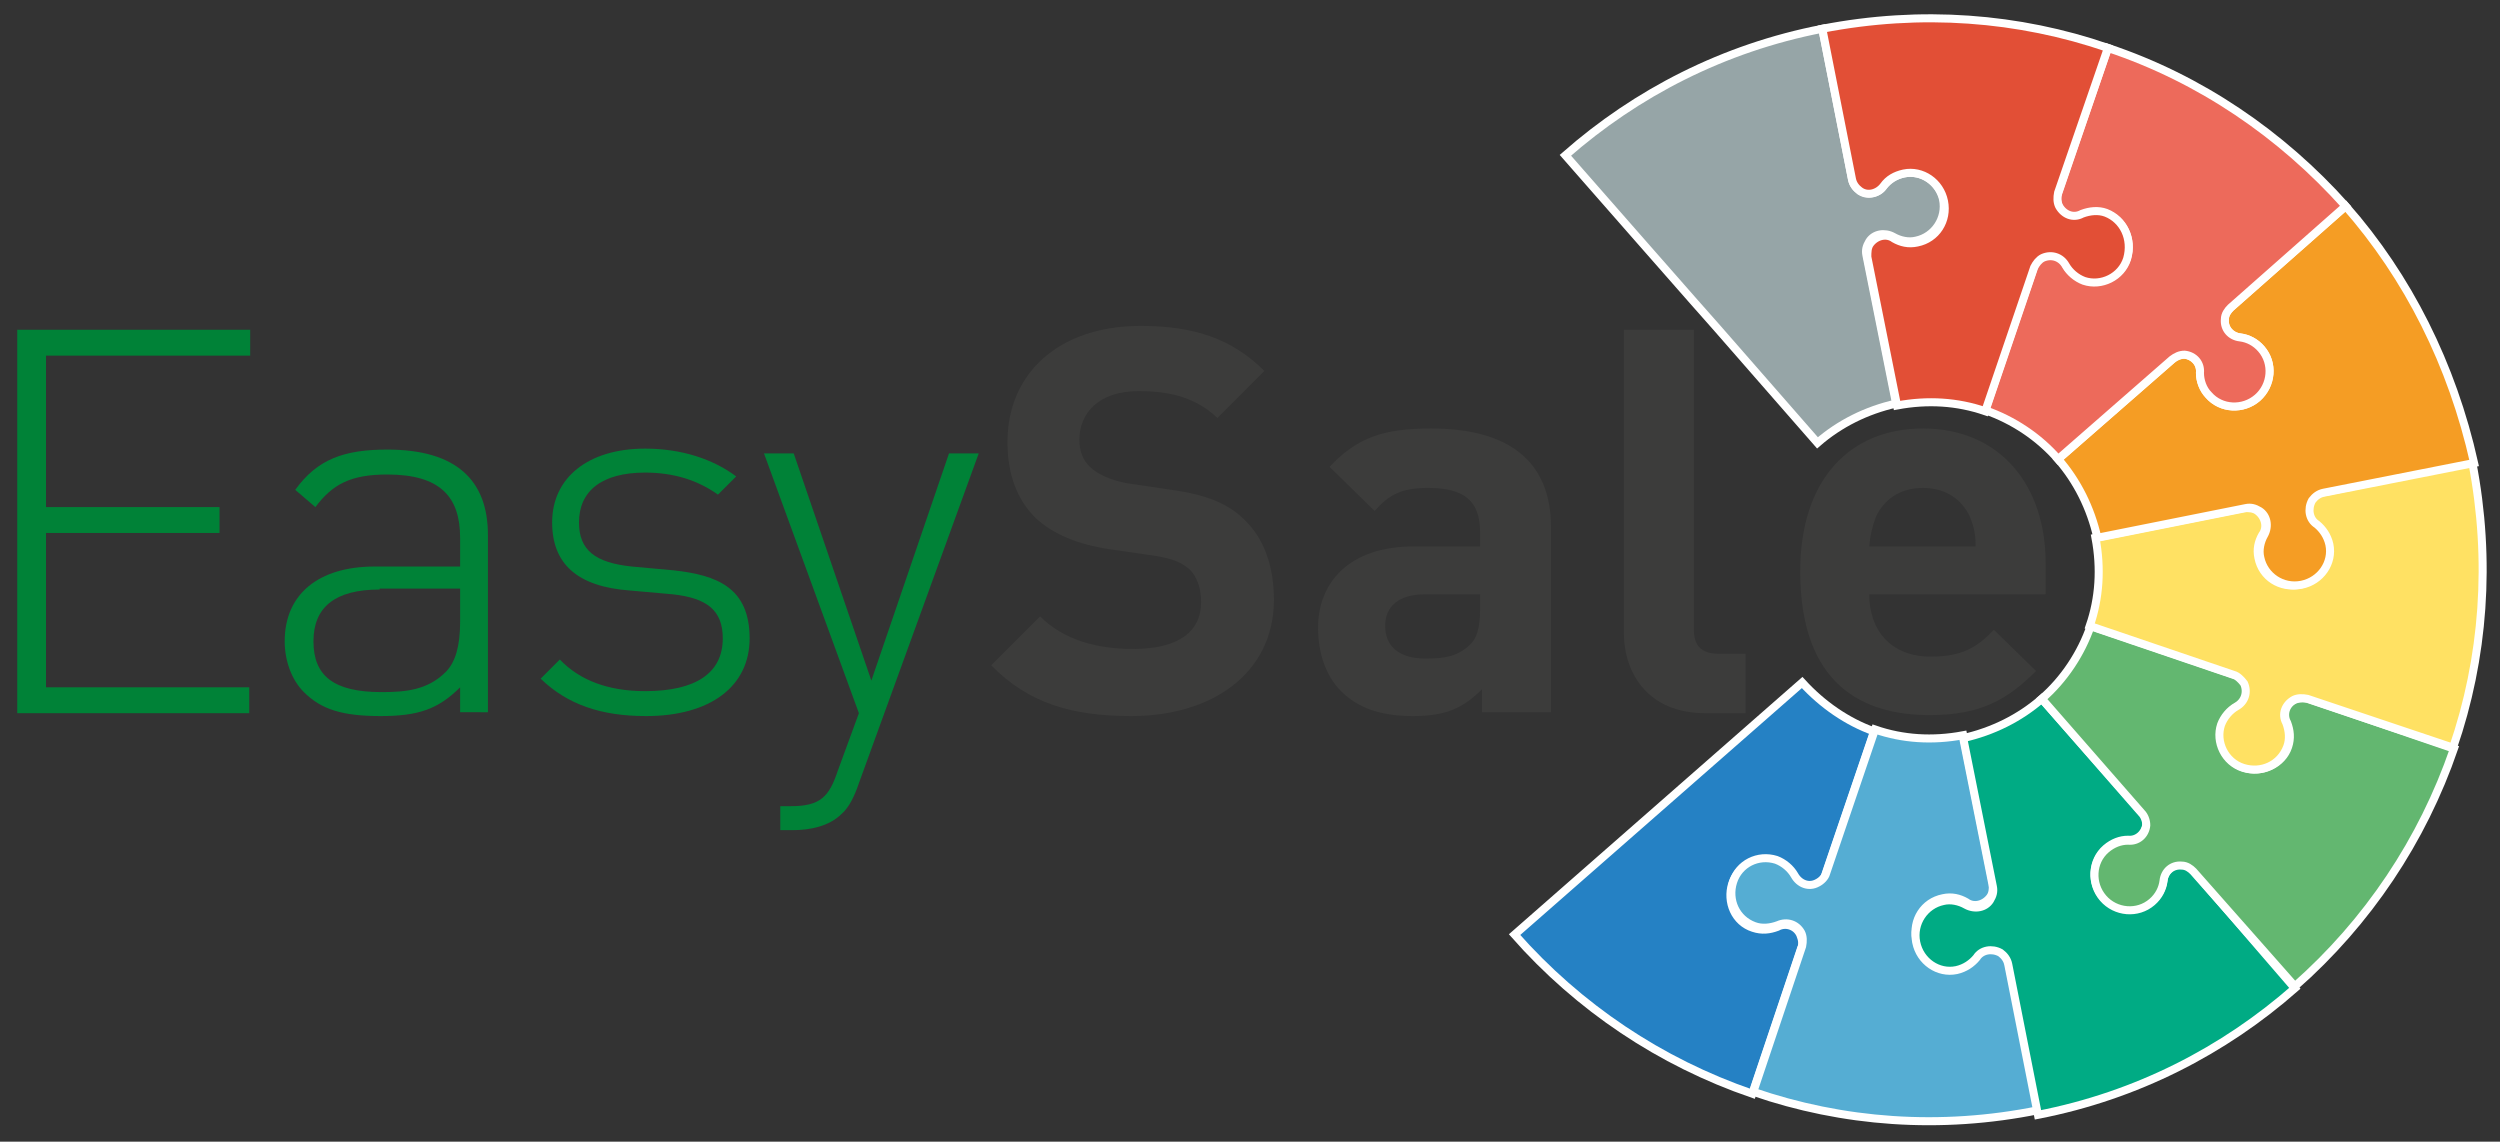 <?xml version="1.0" encoding="utf-8"?>
<!-- Generator: Adobe Illustrator 20.1.0, SVG Export Plug-In . SVG Version: 6.00 Build 0)  -->
<!DOCTYPE svg PUBLIC "-//W3C//DTD SVG 1.1//EN" "http://www.w3.org/Graphics/SVG/1.1/DTD/svg11.dtd">
<svg version="1.1" id="Ebene_1" xmlns="http://www.w3.org/2000/svg" xmlns:xlink="http://www.w3.org/1999/xlink" x="0px" y="0px"
	 viewBox="0 0 260.8 119.1" enable-background="new 0 0 260.8 119.1" xml:space="preserve">
<rect x="0" y="0" width="260.8" height="119.1" fill="#333333" stroke="none"/>
<g>
	<g>
		<path fill="#96A5A7" stroke="#FFFFFF" stroke-width="0.838" stroke-miterlimit="10" d="M198.6,18.1c-0.9,0.2-1.6,0.7-2.1,1.3
			c-0.5,0.8-1.6,1-2.5,0.5c-0.4-0.3-0.7-0.7-0.8-1.2L190.1,3c-10.3,2-19.4,6.7-26.8,13.2c0,0,15.6,17.8,15.9,18.1l10.4,11.9
			c2.3-2,5.1-3.4,8.2-4.1l-3.1-15.5c-0.1-0.5,0-0.9,0.3-1.4c0.5-0.8,1.6-1,2.5-0.5c0.7,0.4,1.6,0.6,2.4,0.4c1.9-0.4,3.2-2.3,2.8-4.3
			C202.3,19,200.5,17.7,198.6,18.1z"/>
		<path fill="#2581C4" stroke="#FFFFFF" stroke-width="0.838" stroke-miterlimit="10" d="M188,71.2l-30,26.3
			c6.7,7.6,15.2,13.3,24.8,16.6l5.1-15.2c0.2-0.4,0.1-0.9-0.1-1.4c-0.4-0.9-1.5-1.3-2.4-0.8c-0.8,0.3-1.6,0.4-2.5,0.1
			c-1.9-0.6-2.8-2.7-2.2-4.6c0.6-1.9,2.7-2.9,4.5-2.3c0.8,0.3,1.5,0.9,1.9,1.6c0.4,0.9,1.5,1.3,2.4,0.8c0.4-0.2,0.8-0.6,0.9-1
			l5.1-15C192.7,75.3,190.1,73.5,188,71.2z"/>
		<path fill="#55ADD3" stroke="#FFFFFF" stroke-width="0.838" stroke-miterlimit="10" d="M209.5,100.3c-0.1-0.5-0.4-0.9-0.8-1.2
			c-0.8-0.6-1.9-0.3-2.5,0.5c-0.5,0.7-1.2,1.1-2.1,1.3c-1.9,0.4-3.8-0.9-4.2-2.9c-0.4-2,0.8-3.9,2.8-4.3c0.9-0.2,1.7,0,2.4,0.4
			c0.8,0.6,1.9,0.3,2.5-0.5c0.3-0.4,0.3-0.9,0.3-1.4l-3.1-15.5c-3.2,0.6-6.3,0.4-9.2-0.6l-5.1,15c0,0,0,0,0,0
			c-0.1,0.4-0.5,0.8-0.9,1c-0.9,0.5-1.9,0.1-2.4-0.8c-0.4-0.7-1.1-1.3-1.9-1.6c-1.9-0.6-3.9,0.4-4.5,2.3c-0.6,1.9,0.3,3.9,2.2,4.6
			c0.8,0.3,1.7,0.2,2.5-0.1c0.9-0.4,1.9-0.1,2.4,0.8c0.2,0.4,0.2,0.9,0.1,1.4l-5.1,15.2c9.3,3.2,19.5,4,29.8,1.9l0,0L209.5,100.3z"
			/>
		<path fill="#00AB84" stroke="#FFFFFF" stroke-width="0.838" stroke-miterlimit="10" d="M228.8,90.8c-0.3-0.3-0.7-0.6-1.2-0.6
			c-1-0.1-1.8,0.7-1.9,1.6c-0.1,0.8-0.5,1.6-1.2,2.2c-1.5,1.3-3.7,1.1-5.1-0.4c-1.3-1.5-1.2-3.8,0.3-5.1c0.7-0.6,1.5-0.9,2.3-0.9
			c1,0.1,1.8-0.7,1.9-1.6c0-0.5-0.1-1-0.5-1.3L213,72.9c-2.3,2-5.1,3.4-8.2,4.1l3.1,15.5c0.1,0.5,0,0.9-0.3,1.4
			c-0.5,0.8-1.6,1-2.5,0.5c-0.7-0.4-1.6-0.6-2.4-0.4c-1.9,0.4-3.2,2.3-2.8,4.3c0.4,2,2.3,3.3,4.2,2.9c0.9-0.2,1.6-0.7,2.1-1.3
			c0.5-0.8,1.6-1,2.5-0.5c0.4,0.3,0.7,0.7,0.8,1.2l3.1,15.7c10.3-2,19.4-6.7,26.8-13.2L228.8,90.8z"/>
		<path fill="#63B770" stroke="#FFFFFF" stroke-width="0.838" stroke-miterlimit="10" d="M240.8,72.9c-0.4-0.1-0.9-0.1-1.4,0.1
			c-0.9,0.4-1.3,1.5-0.8,2.4c0.3,0.8,0.4,1.6,0.1,2.5c-0.6,1.8-2.7,2.8-4.6,2.2c-1.9-0.6-2.9-2.7-2.3-4.5c0.3-0.8,0.9-1.5,1.6-1.9
			c0.9-0.4,1.3-1.5,0.8-2.4c-0.2-0.4-0.6-0.8-1.1-0.9l-15-5.1c-1,2.9-2.8,5.6-5.1,7.6l10.4,11.9l0,0c0.3,0.3,0.5,0.8,0.5,1.3
			c-0.1,1-0.9,1.7-1.9,1.6c-0.8,0-1.6,0.3-2.3,0.9c-1.5,1.3-1.6,3.6-0.3,5.1c1.3,1.5,3.6,1.7,5.1,0.4c0.7-0.6,1.1-1.4,1.2-2.2
			c0.1-1,0.9-1.7,1.9-1.6c0.5,0,0.9,0.3,1.2,0.6c0,0,0,0,0,0l10.6,12c7.6-6.7,13.3-15.2,16.6-24.8L240.8,72.9z"/>
		<path fill="#FFE163" stroke="#FFFFFF" stroke-width="0.838" stroke-miterlimit="10" d="M242.2,51.4c-0.5,0.1-0.9,0.3-1.2,0.8
			c-0.6,0.8-0.3,1.9,0.5,2.5c0.7,0.5,1.1,1.2,1.3,2.1c0.4,1.9-0.9,3.8-2.9,4.2c-2,0.4-3.9-0.8-4.3-2.8c-0.2-0.9,0-1.7,0.4-2.4
			c0.6-0.8,0.3-1.9-0.5-2.5c-0.4-0.3-0.9-0.3-1.4-0.3l-15.5,3.1c0.6,3.2,0.4,6.3-0.6,9.2l15,5.1c0.4,0.1,0.8,0.5,1.1,0.9
			c0.4,0.9,0.1,1.9-0.8,2.4c-0.7,0.4-1.3,1.1-1.6,1.9c-0.6,1.8,0.4,3.9,2.3,4.5c1.9,0.6,3.9-0.3,4.6-2.2c0.3-0.8,0.2-1.7-0.1-2.5
			c-0.5-0.9-0.1-1.9,0.8-2.4c0.4-0.2,0.9-0.2,1.4-0.1l15.2,5.1c3.2-9.3,4-19.5,2-29.8L242.2,51.4z"/>
		<path fill="#F59D24" stroke="#FFFFFF" stroke-width="0.838" stroke-miterlimit="10" d="M244.7,21.5l-12,10.6
			c-0.3,0.3-0.6,0.7-0.6,1.2c-0.1,1,0.7,1.8,1.6,1.9c0.8,0.1,1.6,0.5,2.2,1.2c1.3,1.5,1.1,3.7-0.4,5.1c-1.5,1.3-3.8,1.2-5.1-0.3
			c-0.6-0.7-0.9-1.5-0.9-2.3c0.1-1-0.7-1.8-1.6-1.9c-0.5,0-1,0.2-1.3,0.5l-11.9,10.4c2,2.3,3.4,5.1,4.1,8.2l15.5-3.1l0,0
			c0.5-0.1,0.9,0,1.4,0.3c0.8,0.5,1,1.6,0.5,2.5c-0.4,0.7-0.6,1.6-0.4,2.4c0.4,1.9,2.3,3.2,4.3,2.8c2-0.4,3.3-2.3,2.9-4.2
			c-0.2-0.9-0.7-1.6-1.3-2.1c-0.8-0.5-1-1.6-0.5-2.5c0.3-0.4,0.7-0.7,1.2-0.8c0,0,0,0,0,0l15.7-3.1l0,0
			C255.8,38,251.2,28.9,244.7,21.5z"/>
		<path fill="#ED6A5B" stroke="#FFFFFF" stroke-width="0.838" stroke-miterlimit="10" d="M233.7,35.2c-1-0.1-1.7-0.9-1.6-1.9
			c0-0.5,0.3-0.9,0.6-1.2l12-10.6C238,14,229.5,8.2,219.9,5l-5.2,15.2c-0.2,0.4-0.1,0.9,0.1,1.4c0.4,0.9,1.5,1.3,2.4,0.8
			c0.8-0.3,1.6-0.4,2.5-0.1c1.8,0.6,2.8,2.7,2.2,4.6c-0.6,1.9-2.7,2.9-4.5,2.3c-0.8-0.3-1.5-0.9-1.9-1.6c-0.4-0.9-1.5-1.3-2.4-0.8
			c-0.4,0.2-0.8,0.6-0.9,1l-5.1,15c2.9,1,5.6,2.8,7.6,5.1l0,0l11.9-10.4c0.4-0.3,0.8-0.5,1.3-0.5c1,0.1,1.7,0.9,1.6,1.9
			c0,0.8,0.3,1.7,0.9,2.3c1.3,1.5,3.6,1.6,5.1,0.3c1.5-1.3,1.7-3.6,0.4-5.1C235.3,35.7,234.5,35.3,233.7,35.2z"/>
		<path fill="#E24F36" stroke="#FFFFFF" stroke-width="0.838" stroke-miterlimit="10" d="M219.7,22.2c-0.8-0.3-1.7-0.2-2.5,0.1
			c-0.9,0.5-1.9,0.1-2.4-0.8c-0.2-0.4-0.2-0.9-0.1-1.4c0,0,0,0,0,0L219.9,5c-9.3-3.2-19.5-4-29.8-2l3.1,15.7
			c0.1,0.5,0.4,0.9,0.8,1.2c0.8,0.6,1.9,0.3,2.5-0.5c0.5-0.7,1.2-1.1,2.1-1.3c1.9-0.4,3.8,0.9,4.2,2.9c0.4,2-0.8,3.9-2.8,4.3
			c-0.9,0.2-1.7,0-2.4-0.4c-0.8-0.6-1.9-0.3-2.5,0.5c-0.3,0.4-0.3,0.9-0.3,1.4l3.1,15.5c3.2-0.6,6.3-0.4,9.2,0.6l5.1-15c0,0,0,0,0,0
			c0.2-0.4,0.5-0.8,0.9-1c0.9-0.4,1.9-0.1,2.4,0.8c0.4,0.7,1.1,1.3,1.9,1.6c1.8,0.6,3.9-0.4,4.5-2.3
			C222.5,24.9,221.5,22.9,219.7,22.2z"/>
	</g>
	<g>
		<path fill="#008237" d="M1.8,34.4h24.3v2.7H4.8v15.8h18.1v2.7H4.8v16.1h21.2v2.7H1.8V34.4z"/>
		<path fill="#008237" d="M48,71.7c-2.3,2.3-4.4,3-8.3,3c-4,0-6.2-0.7-8-2.5c-1.3-1.3-2-3.3-2-5.3c0-4.9,3.5-7.8,9.4-7.8H48v-3
			c0-4.3-2.1-6.6-7.6-6.6c-3.8,0-5.7,1-7.5,3.4l-2.1-1.8c2.3-3.2,5.1-4.2,9.6-4.2c7.2,0,10.5,3.2,10.5,8.9v18.5H48V71.7z M39.6,61.5
			c-4.6,0-6.9,1.8-6.9,5.4c0,3.6,2.1,5.3,7.1,5.3c2.5,0,4.8-0.2,6.7-2.1c1-1,1.5-2.7,1.5-5.2v-3.5H39.6z"/>
		<path fill="#008237" d="M67.4,74.7c-4.7,0-8.2-1.2-11-3.9l2-2c2.1,2.2,5.1,3.3,8.9,3.3c5.3,0,8.1-1.9,8.1-5.5
			c0-2.9-1.6-4.2-5.2-4.6l-4.5-0.4c-5.5-0.4-8.1-2.8-8.1-7.1c0-4.7,3.8-7.7,9.7-7.7c3.8,0,7.1,1.1,9.5,2.9l-1.9,1.9
			c-2.1-1.5-4.6-2.3-7.6-2.3c-4.5,0-6.9,1.9-6.9,5.2c0,2.9,1.7,4.2,5.5,4.6l4.4,0.4c4.5,0.5,7.9,1.8,7.9,7.1
			C78.2,71.6,74.1,74.7,67.4,74.7z"/>
		<path fill="#008237" d="M87.8,84.9c-1.3,1.3-3.3,1.7-5.1,1.7h-1.3v-2.5h1.1c3.1,0,4-1,4.9-3.7l2.2-6l-9.9-27.1h3.1L90.9,71
			l8.1-23.7h3.1L89.6,81.7C89.1,83.2,88.5,84.3,87.8,84.9z"/>
		<path fill="#3C3C3B" d="M118,74.7c-6.1,0-10.7-1.3-14.6-5.3l5.1-5.1c2.5,2.5,6,3.4,9.7,3.4c4.6,0,7.1-1.7,7.1-4.9
			c0-1.4-0.4-2.6-1.2-3.4c-0.8-0.7-1.7-1.1-3.5-1.4l-4.8-0.7c-3.4-0.5-6-1.6-7.8-3.3c-1.9-1.9-2.9-4.5-2.9-7.9
			c0-7.1,5.3-12.1,13.9-12.1c5.5,0,9.5,1.3,12.9,4.7l-4.9,4.9c-2.5-2.4-5.6-2.8-8.2-2.8c-4.2,0-6.2,2.3-6.2,5.1c0,1,0.3,2.1,1.2,2.9
			c0.8,0.7,2.1,1.3,3.7,1.6l4.7,0.7c3.7,0.5,6,1.5,7.6,3.1c2.1,2,3.1,4.9,3.1,8.5C132.8,70.3,126.4,74.7,118,74.7z"/>
		<path fill="#3C3C3B" d="M154.6,74.4v-2.5c-2,2-3.8,2.8-7.2,2.8c-3.3,0-5.7-0.8-7.5-2.6c-1.6-1.6-2.4-4-2.4-6.6
			c0-4.7,3.2-8.5,10-8.5h6.9v-1.5c0-3.2-1.6-4.6-5.4-4.6c-2.8,0-4.1,0.7-5.6,2.4l-4.7-4.6c2.9-3.1,5.7-4,10.6-4
			c8.2,0,12.5,3.5,12.5,10.3v19.3H154.6z M154.4,62h-5.8c-2.6,0-4.1,1.2-4.1,3.3c0,2,1.3,3.4,4.2,3.4c2,0,3.3-0.2,4.6-1.4
			c0.8-0.7,1.1-1.9,1.1-3.7V62z"/>
		<path fill="#3C3C3B" d="M177.9,74.4c-6,0-8.5-4.2-8.5-8.4V34.4h7.3v31.2c0,1.7,0.7,2.6,2.6,2.6h2.8v6.2H177.9z"/>
		<path fill="#3C3C3B" d="M195,62c0,3.8,2.3,6.5,6.4,6.5c3.2,0,4.8-0.9,6.6-2.8l4.4,4.3c-3,3-5.8,4.6-11.1,4.6
			c-6.9,0-13.5-3.1-13.5-15c0-9.6,5.2-14.9,12.8-14.9c8.1,0,12.8,6,12.8,14V62H195z M205.5,53.9c-0.8-1.7-2.4-3-4.9-3
			c-2.5,0-4.1,1.3-4.9,3c-0.4,1.1-0.6,1.9-0.7,3.1h11.1C206.1,55.7,205.9,54.9,205.5,53.9z"/>
	</g>
</g>
</svg>
